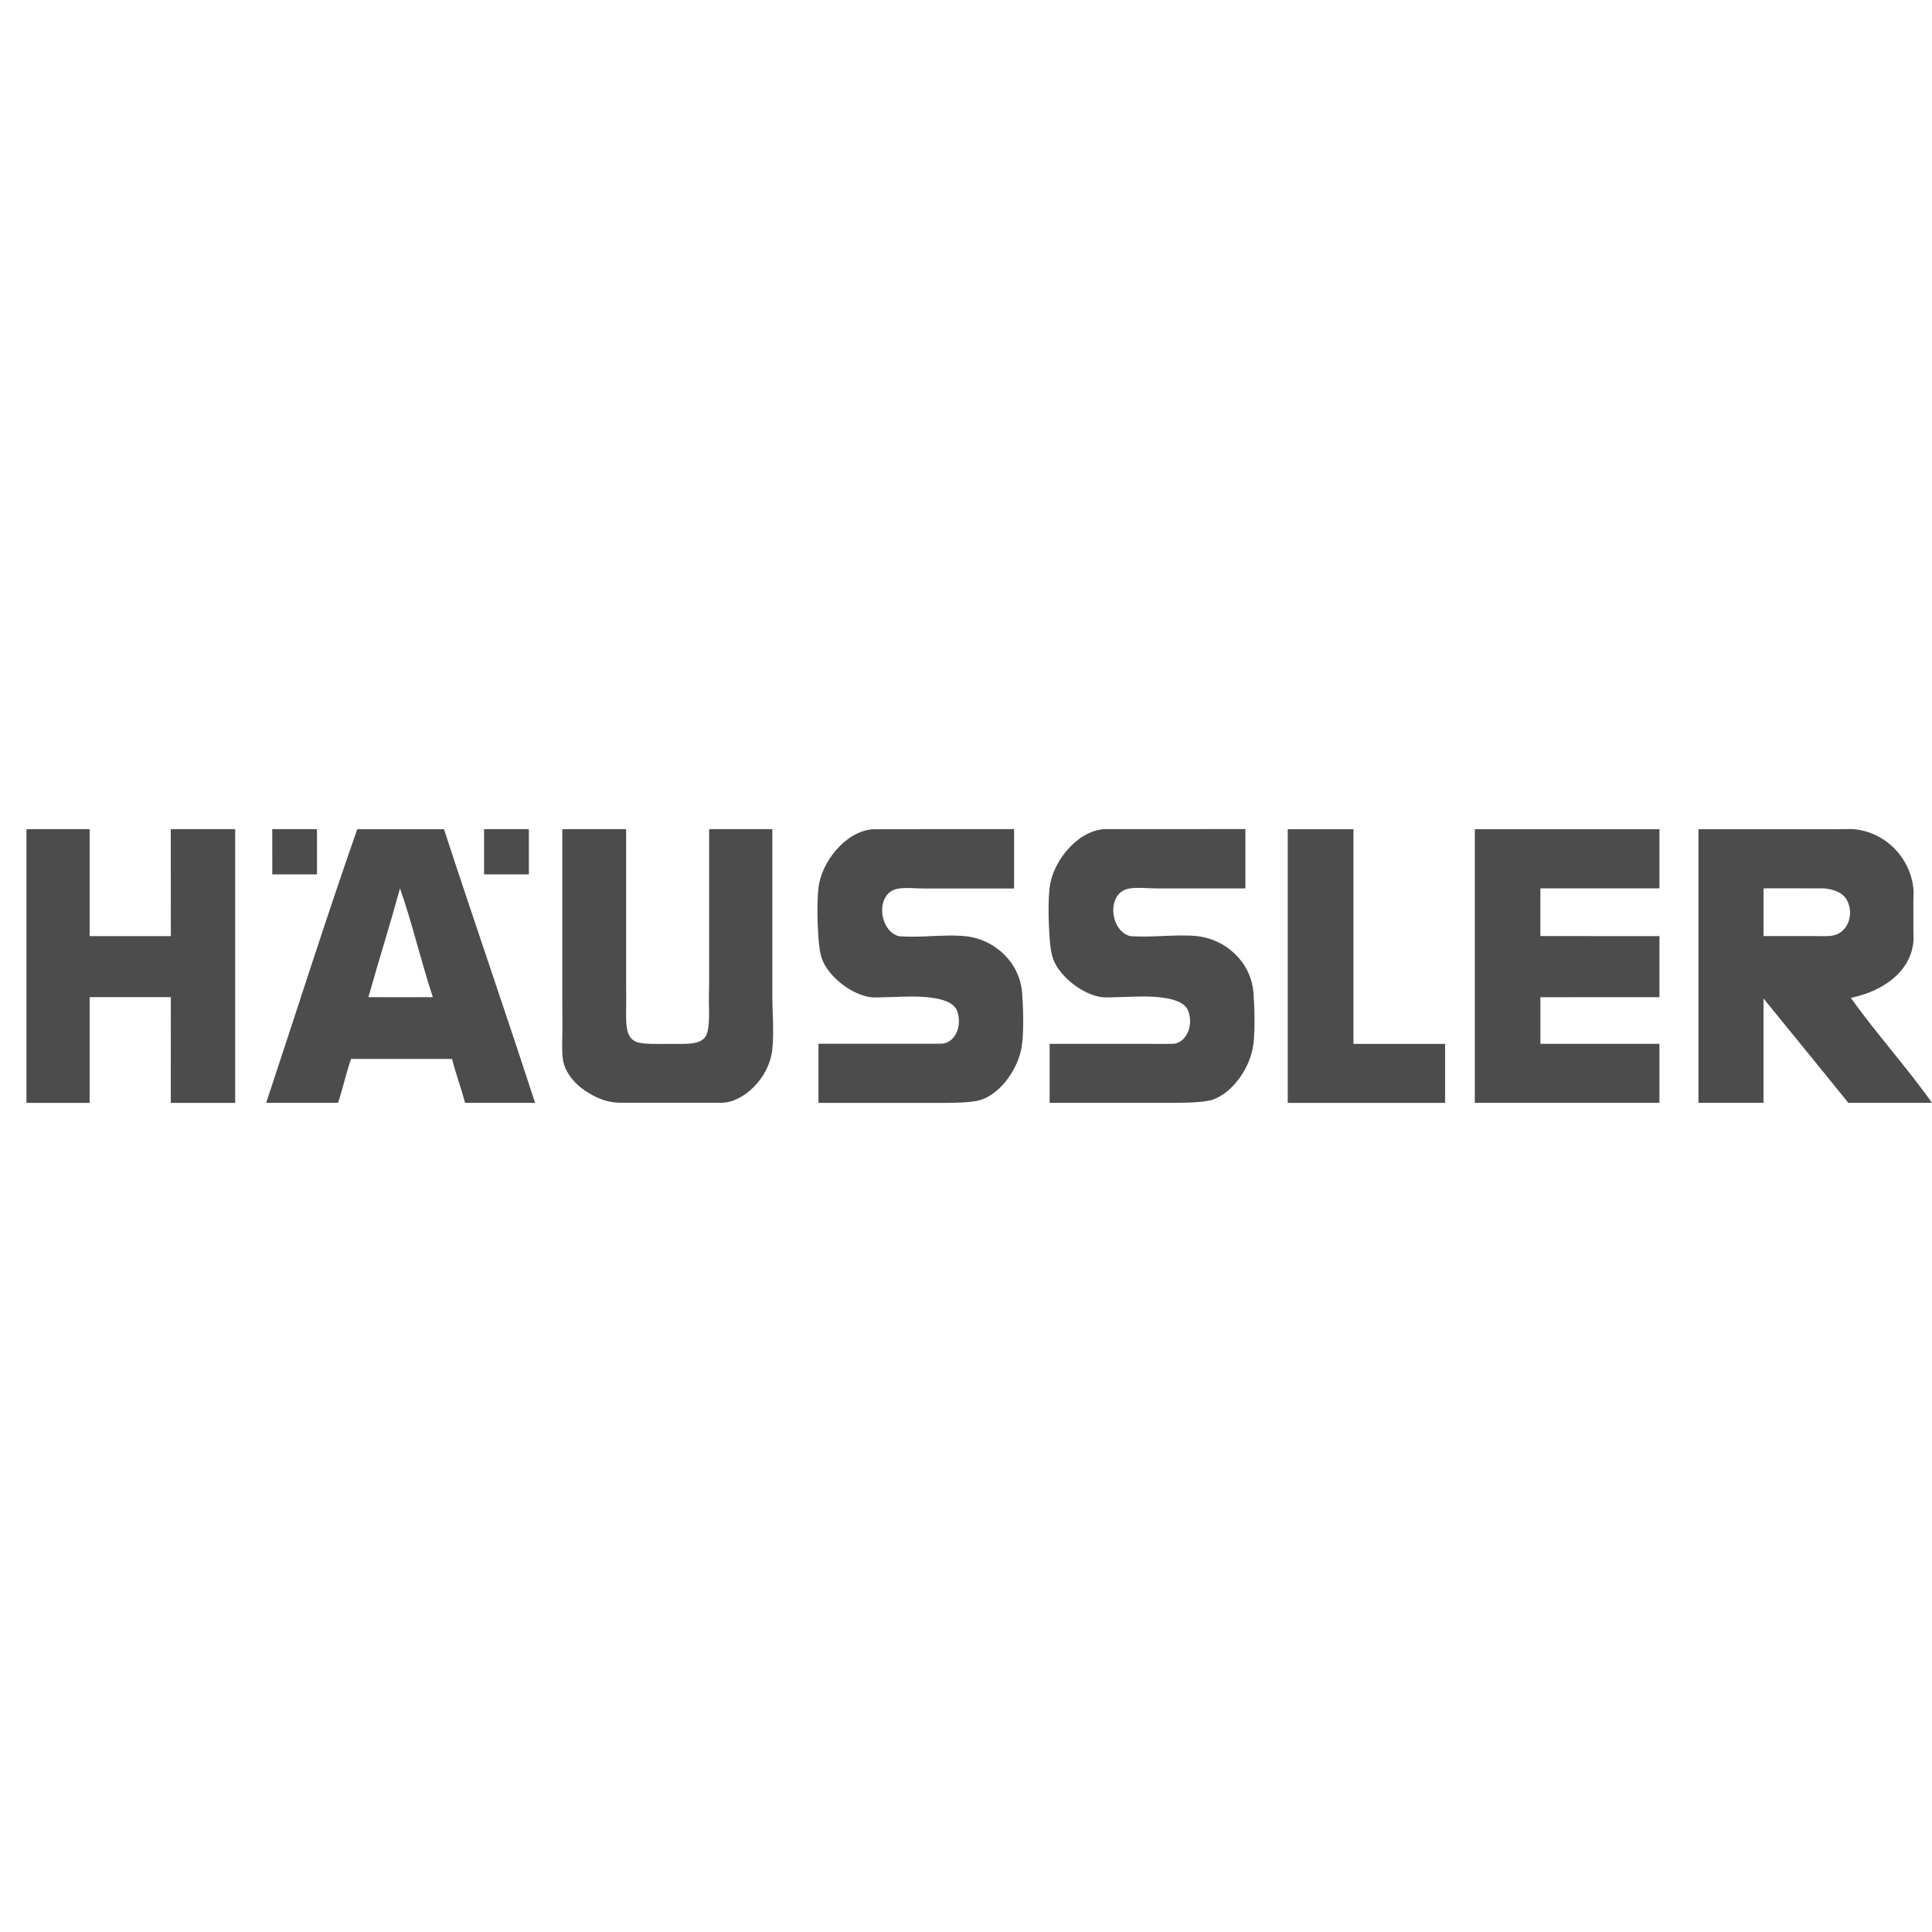 <?xml version="1.0" encoding="UTF-8"?>
<svg xmlns="http://www.w3.org/2000/svg" id="Ebene_1" version="1.1" viewBox="0 0 1024 1024">
  <defs>
    <style>
      .st0 {
        fill: #4c4c4c;
        fill-rule: evenodd;
      }
    </style>
  </defs>
  <path class="st0" d="M14.34,439.47c11.05,0,22.11,0,33.17,0v56.7h43.05c0-18.33-.05-38.03-.05-56.69h34.15v145.06h-34.15c0-18.56.05-37.5.05-56.04h-43.05v56.04H14.01v-144.02c-.03-.48-.06-.98.33-1.04h0Z"></path>
  <path class="st0" d="M168.01,439.47v23.97h-23.69c0-8.02-.02-16.63-.02-23.97h23.71Z"></path>
  <path class="st0" d="M195.26,528.51c10.96.02,23.41.09,34.15,0-6.18-18.72-10.93-39.22-17.4-57.65-5.36,19.47-11.28,38.31-16.75,57.65ZM189.35,439.5h45.97c15.88,48.55,32.48,96.38,48.27,145.03h-37.1c-2.1-7.96-4.86-15.25-6.9-23.28h-53.52c-2.61,7.45-4.38,15.75-6.9,23.28h-38.09c16.06-48.39,31.55-97.33,48.27-145.03h0Z"></path>
  <path class="st0" d="M280.31,439.46v23.98h-23.74v-23.97h23.74Z"></path>
  <path class="st0" d="M298.37,439.47h33.49v81.31c0,3.91.11,8.2.03,12.57-.2,9.78-.24,16.51,5.31,18.84,3.47,1.46,12.35,1.09,17.65,1.09,9.15,0,17.52.74,19.75-5.19,1.08-2.86,1.38-8.33,1.19-13.74-.17-4.99.06-9.93.06-13.25v-81.62h33.49v87.69c0,9.4.99,19.54,0,29-1.61,15.41-15.54,28.31-26.92,28.31h-27.25c-8.69,0-18.28,0-25.9,0-8.13,0-14.19-2.97-19.58-6.68-4.66-3.2-10.1-8.88-11.27-15.91-.62-3.71-.48-8.27-.39-12.73.13-6.07,0-12.11,0-17.6v-91.06c-.04-.48-.06-.98.33-1.04h0Z"></path>
  <path class="st0" d="M660.09,439.44v31.43h-47.29c-5.43,0-11.32-.81-15.43.34-10.96,3.08-8.91,22.16,1.64,24.96,9.33.64,17.95-.27,26.25-.36,3.11-.04,6.18.05,9.21.36,15.01,1.58,28.59,13.54,29.89,30.02.6,7.54.89,19.27,0,26.98-1.49,12.87-11.28,26.23-21.67,29.68-5.22,1.74-16.19,1.66-25.95,1.66-19.32,0-41.33.02-60.41.02v-31.27h49.25c5.61,0,13.07.09,16.09,0,6.38-.2,11.18-8.76,8.2-17.29-3.57-10.25-30.38-7.46-36.6-7.48-2.98,0-6.88.36-9.47,0-10.32-1.45-21.71-10.87-25.19-19.17-1.52-3.65-2.01-8.17-2.29-12.15-.62-8.68-.84-19.31,0-26.65,1.52-13.53,14.1-29.76,28.56-31.03,2.43.02,4.82-.06,7.35-.03,4.19.02,48.78-.04,67.85-.04l.02.02Z"></path>
  <path class="st0" d="M682.86,439.5h34.5v113.79h48.57v31.25h-83.41v-144.02c-.03-.48-.05-.95.34-1.02h0Z"></path>
  <path class="st0" d="M782.01,439.5h97.53v31.36s-42.19-.02-63.1-.02v25.3l63.1.02v32.36c-20.92,0-63.08.02-63.08.02v24.71h63.08v31.29h-97.86v-144.02c-.03-.48-.05-.95.33-1.02h0Z"></path>
  <path class="st0" d="M934.7,471.88c0,8.09,0,16.17,0,24.26h18.04c3.74,0,7.67-.04,11.55.02,2.33.04,5.05.11,7.19-.3,7.31-1.4,11.28-10.13,7.86-17.9-2.01-4.61-6.67-6.47-12.51-7.12h-10.19c-7.38-.02-15.18-.05-21.62,0-.39.06-.35.56-.32,1.04ZM900.54,439.5h69.36c2.38,0,5,.05,7.24,0,1.96-.04,3.56-.17,5.48,0,16.41,1.47,29.7,14.68,31.52,31.36.21,1.92.03,3.72,0,5.7-.05,2.84,0,5.86,0,8.47,0,3.1-.03,6.05,0,8.96,0,1.75.16,3.58,0,5.21-1.65,16.56-17.17,26.48-33.16,29.67,12.99,18.36,30.05,37.26,43.02,55.66h-44.33s-32.42-40-44.98-55.32v55.32h-34.48v-144.01c-.04-.49-.06-.96.32-1.02h0Z"></path>
  <path class="st0" d="M537.49,439.51v31.43h-47.2c-5.43,0-11.33-.81-15.43.33-10.96,3.08-8.9,22.16,1.64,24.96,9.33.64,17.96-.28,26.25-.37,3.11-.04,6.17.05,9.21.37,14.91,1.58,28.49,13.54,29.79,30.01.6,7.55.9,19.27,0,26.98-1.49,12.87-11.28,26.23-21.67,29.68-5.16,1.74-16.1,1.66-25.86,1.66-19.32,0-41.33,0-60.41,0v-31.36h49.25c5.61,0,13.07.07,16.1-.03,6.38-.19,11.18-8.64,8.21-17.18-3.57-10.24-30.38-7.45-36.61-7.47-2.97-.02-6.88.37-9.46,0-10.32-1.45-21.71-10.87-25.19-19.17-1.52-3.65-2.01-8.17-2.3-12.15-.62-8.67-.84-19.31,0-26.64,1.52-13.53,14.1-29.77,28.56-31.03,2.44.02,4.82-.06,7.35-.03,4.19.02,48.71-.04,67.77-.04h0Z"></path>
</svg>
